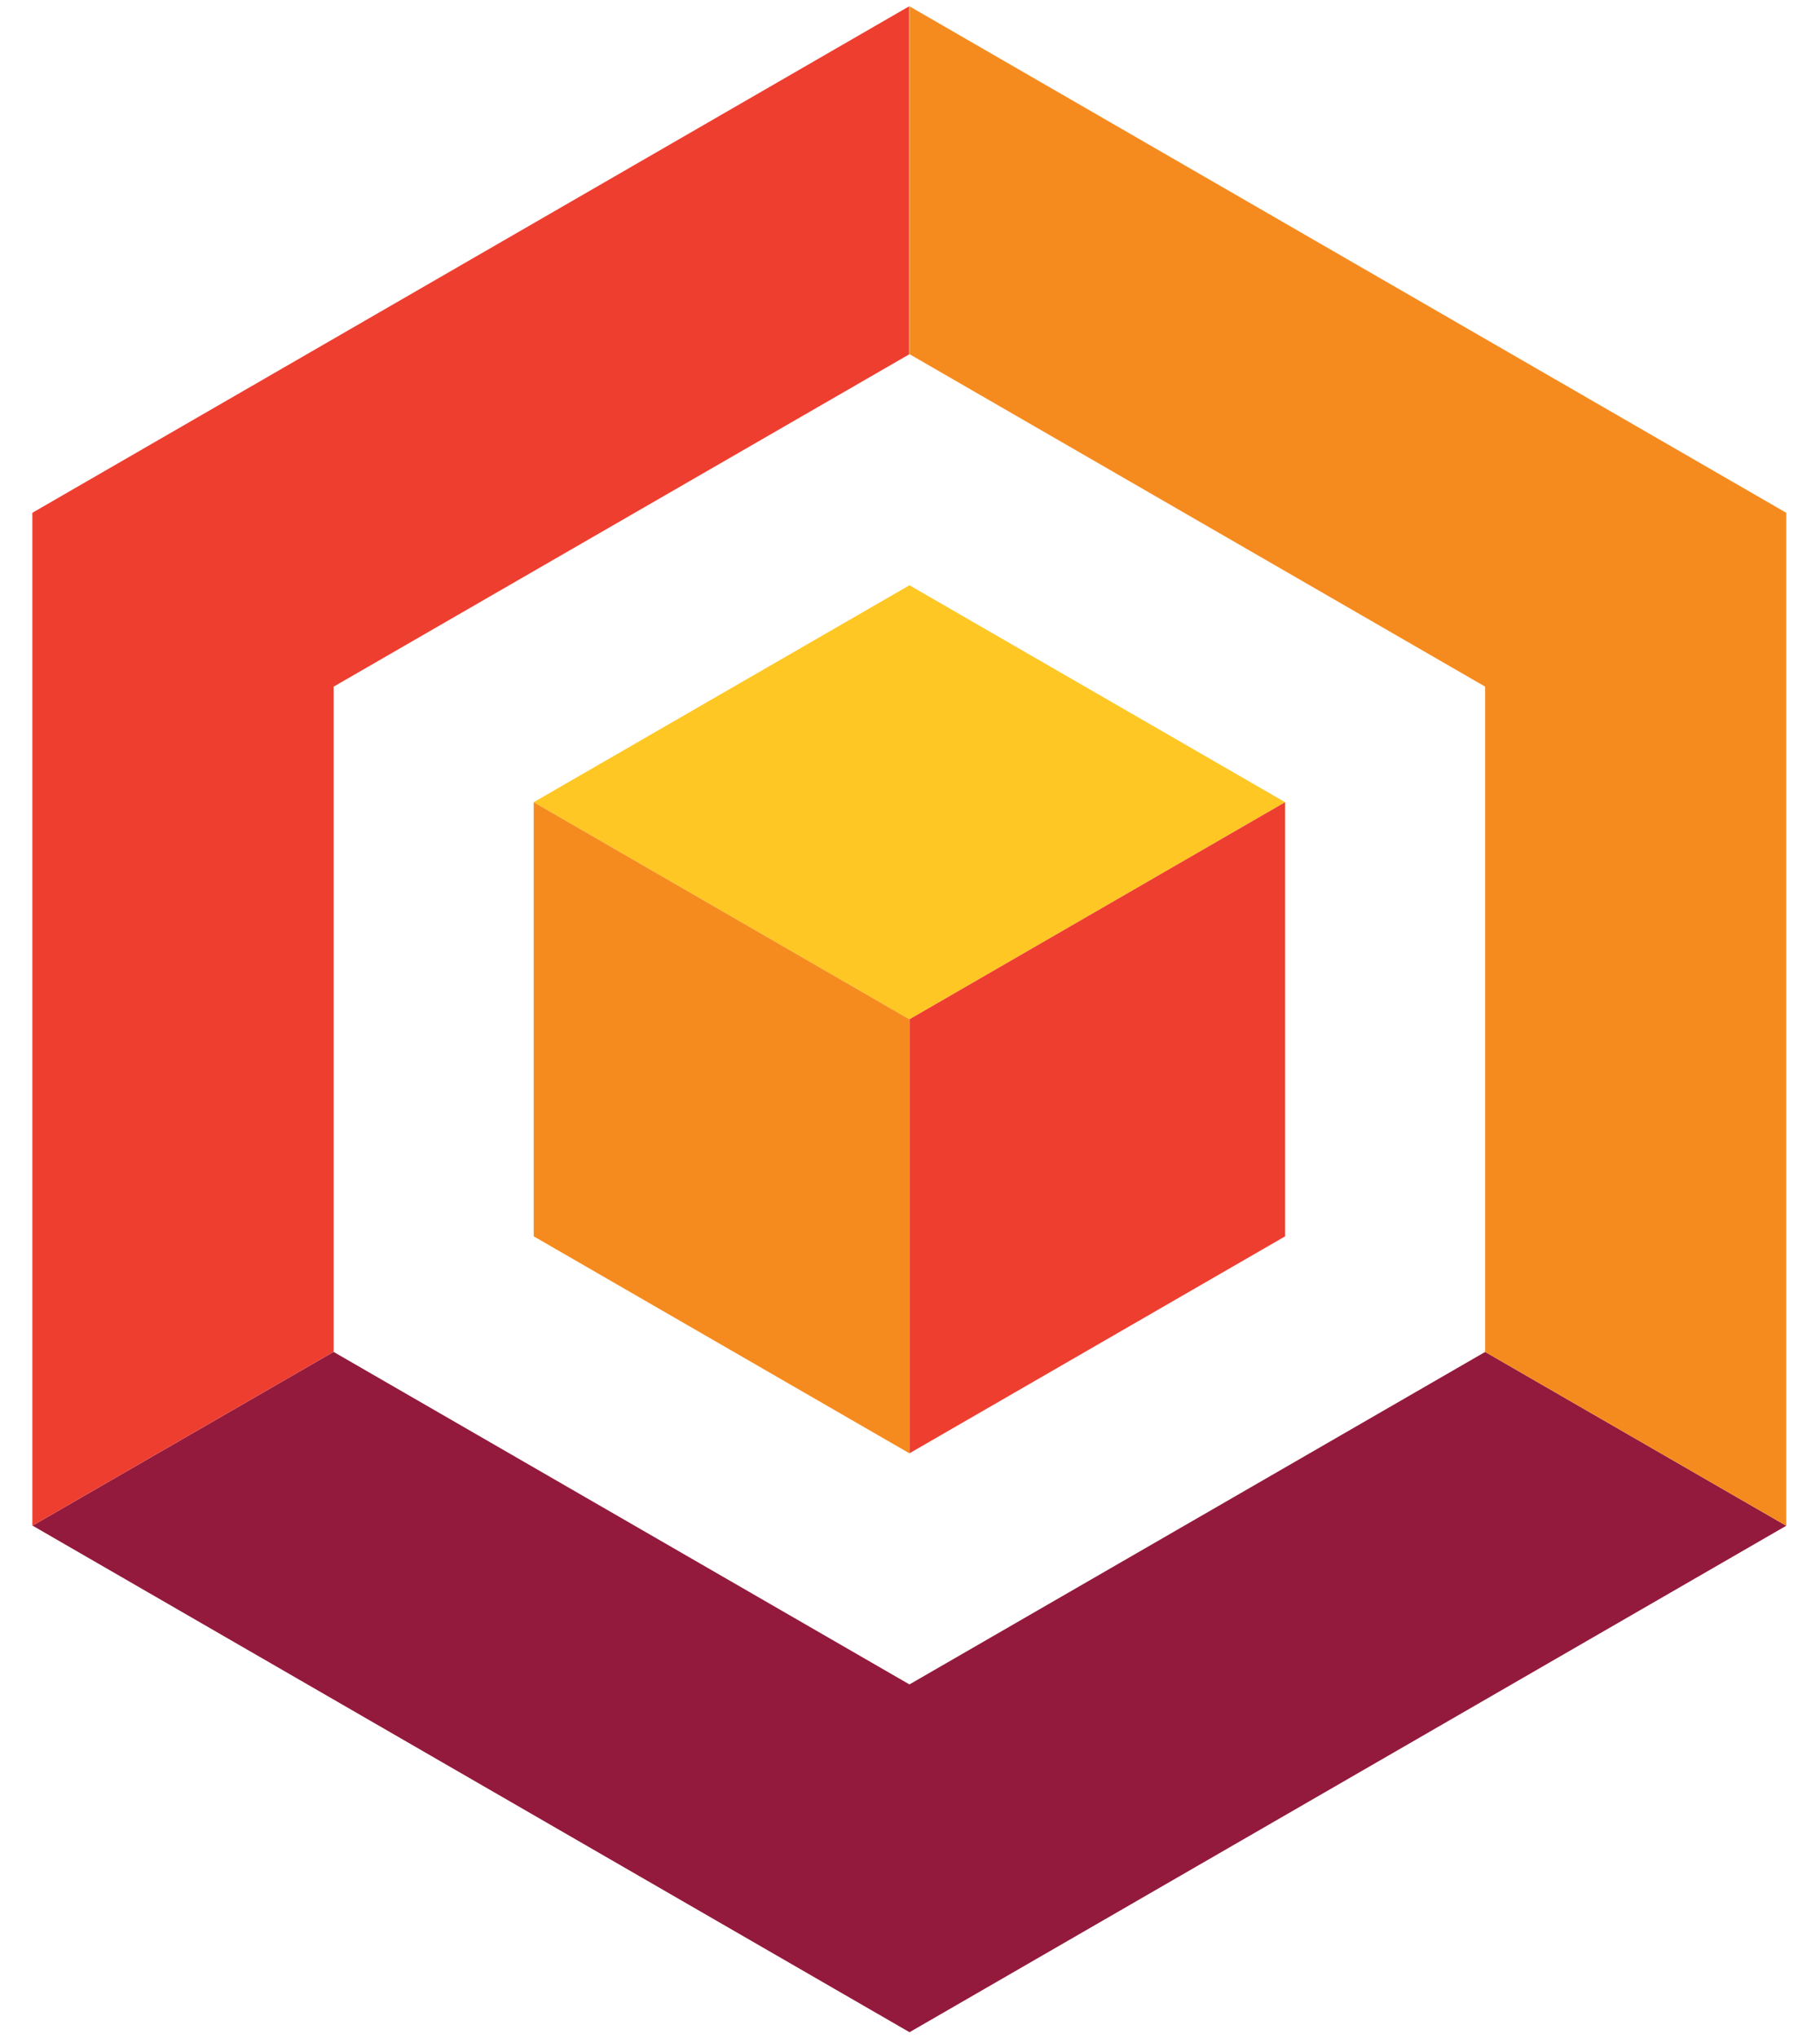 <svg xmlns="http://www.w3.org/2000/svg" viewBox="0 0 863 966"><path fill="#D7DF32" d="M431.07 167.96l.2-.11V3l-.2.11v164.74z"/><path fill="#931A3D" d="M431.27 798.28l-.07-.04v.04L241.46 688.76l-83.25-48.04v-.14l-.1.14-142.58 82.27v.11l415.74 240.03L847 723.1l-142.77-82.38z"/><path fill="#F58B1F" d="M704.23 325.42v315.3L847 723.1V243.03L431.27 3v164.85z"/><path fill="#EE3E30" d="M15.53 722.99l142.58-82.27.1-.14V325.42l272.86-157.46V3L15.34 243.03V723.1z"/><path fill="#FFC724" d="M307.39 617.29l-54.31-31.35V380.19L431.2 483.07v205.66l.05.03V483.07l178.12-102.88-178.12-102.81-.13.07-178.06 102.74v205.75z"/><path fill="#EE3E30" d="M431.25 483.07v205.69l178.12-102.82V380.19z"/><path fill="#F58B1F" d="M253.08 380.19v205.75l54.31 31.35 123.81 71.47V483.07z"/></svg>